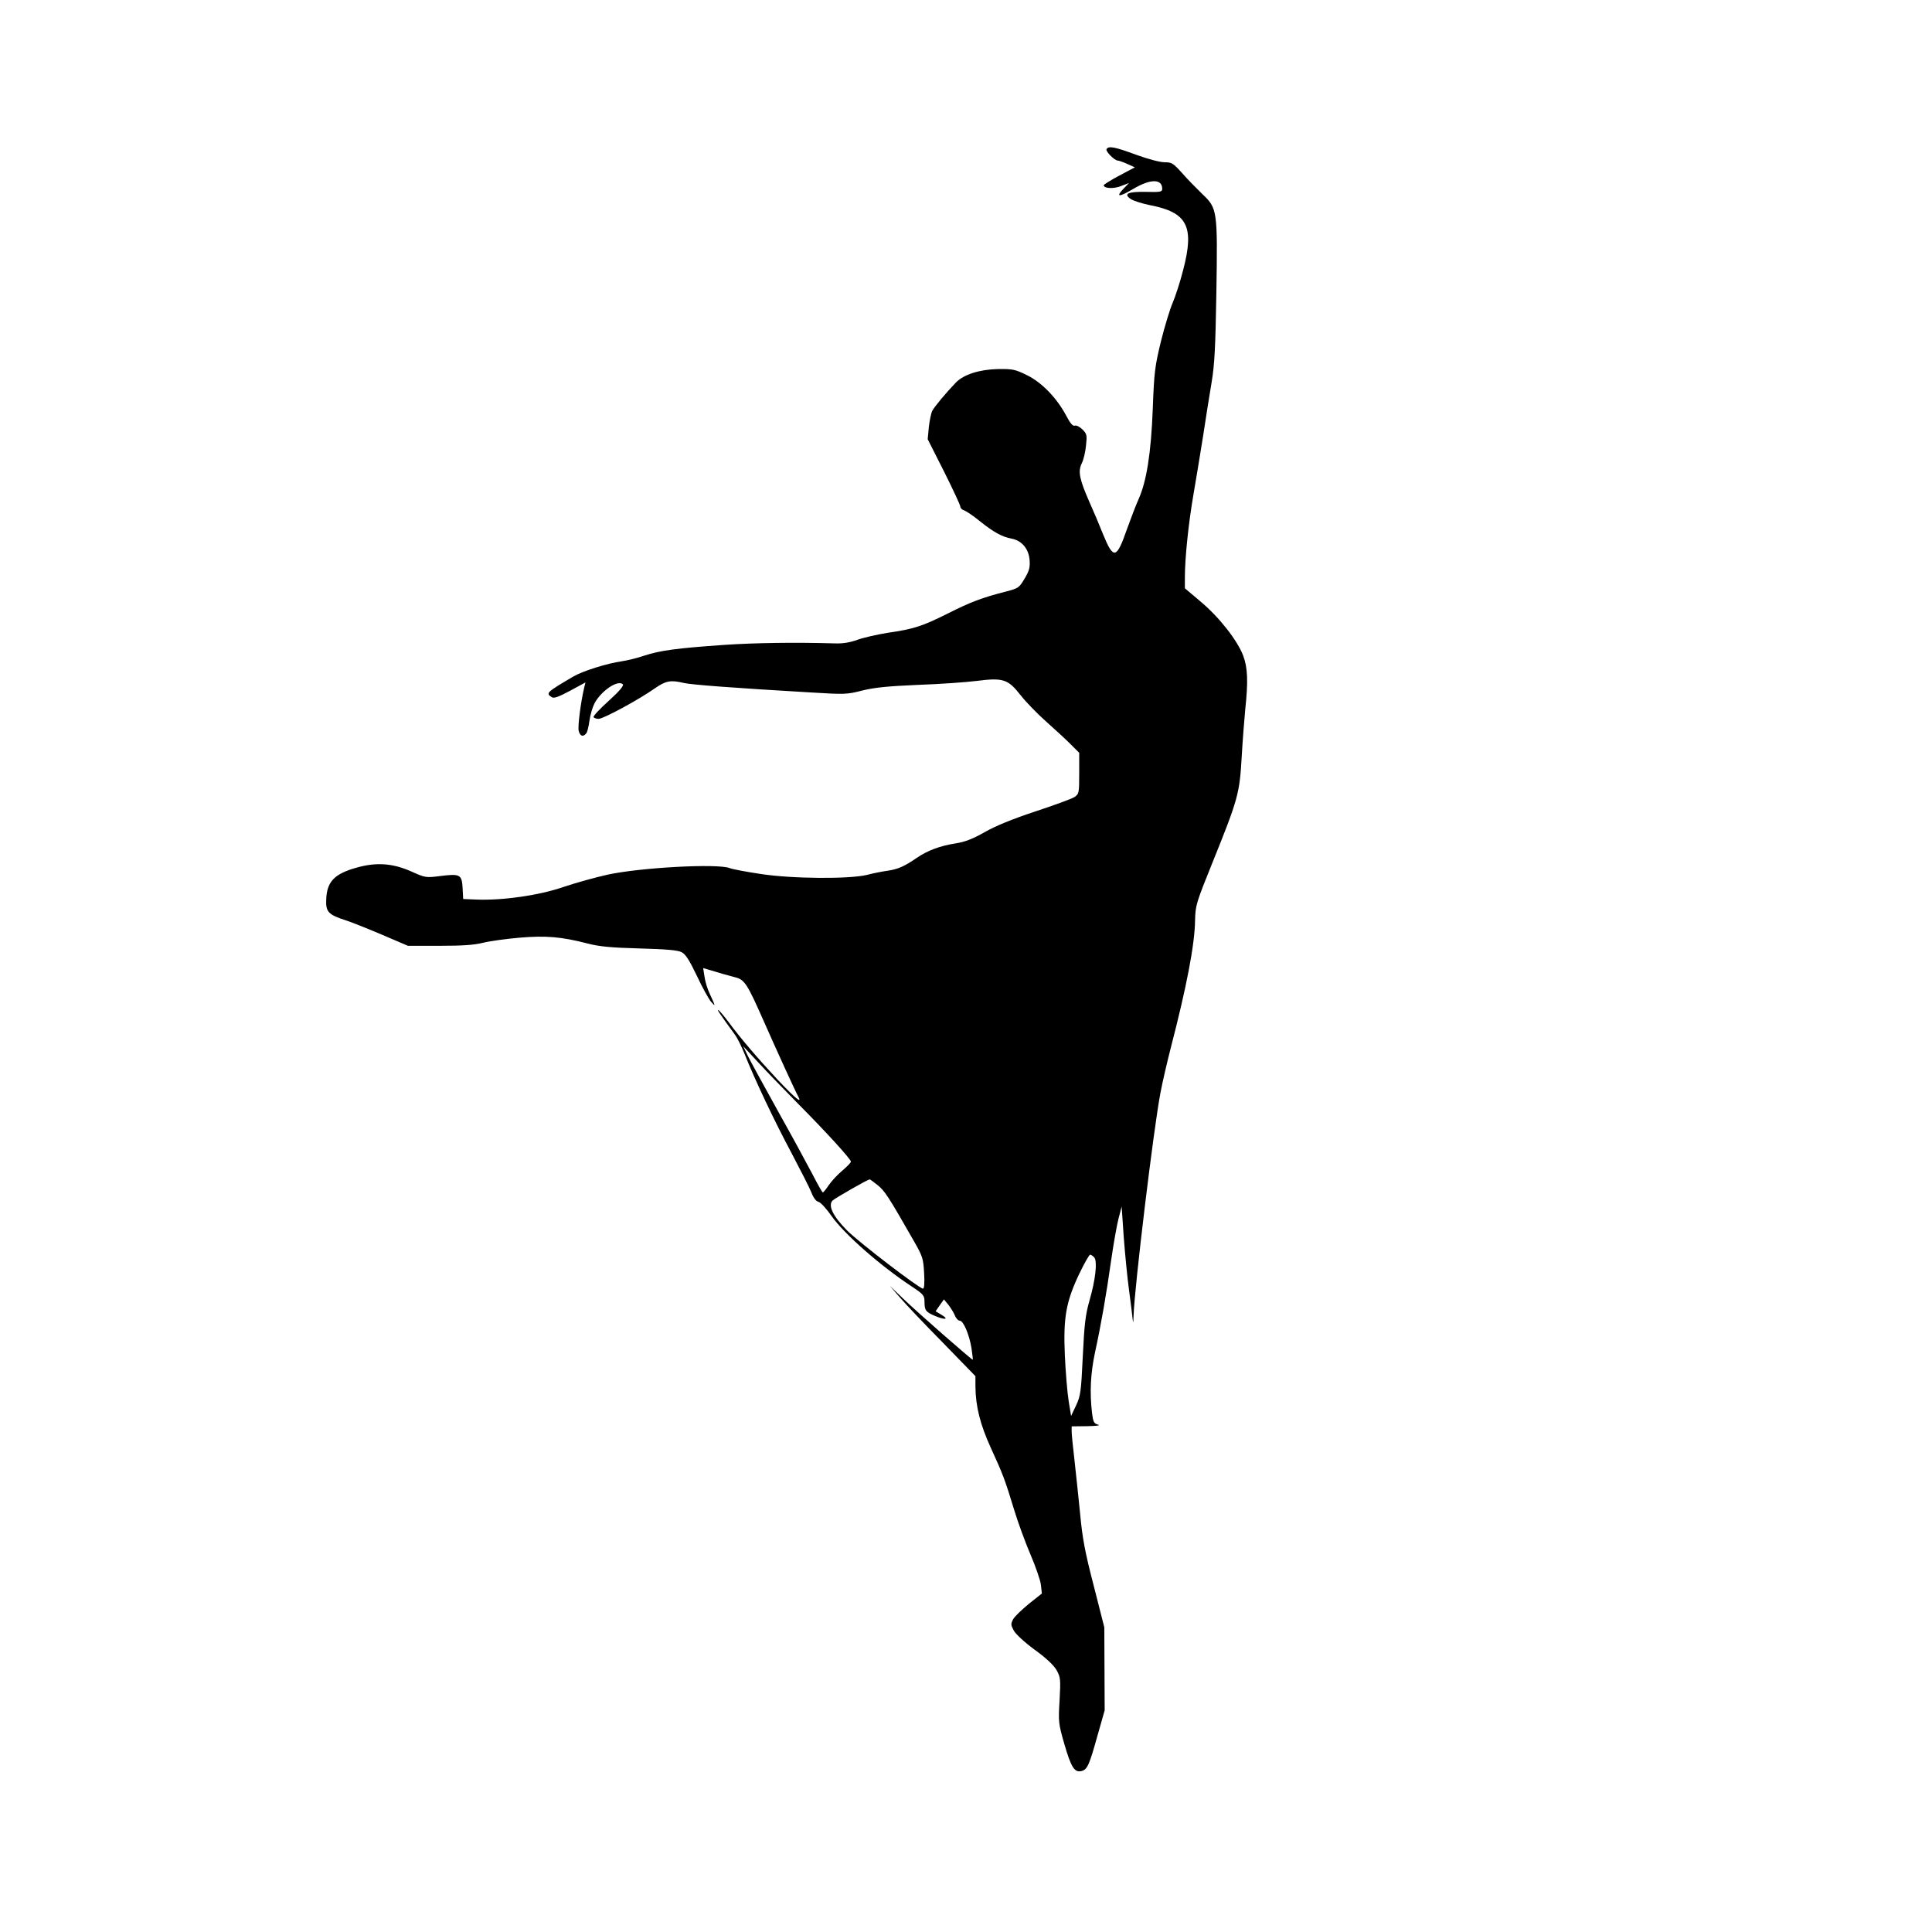 <?xml version="1.0" standalone="no"?>
<!DOCTYPE svg PUBLIC "-//W3C//DTD SVG 20010904//EN"
 "http://www.w3.org/TR/2001/REC-SVG-20010904/DTD/svg10.dtd">
<svg version="1.0" xmlns="http://www.w3.org/2000/svg"
 width="1024pt" height="1024pt" viewBox="0 0 1024 1024"
 preserveAspectRatio="xMidYMid meet">
<g transform="translate(0,1024) scale(0.1,-0.1)"
fill="#000000" stroke="none">
<path d="M5865 9450 c-7 -11 41 -60 59 -61 6 0 29 -8 51 -18 l40 -18 -83 -44
c-45 -24 -82 -47 -82 -51 0 -17 54 -20 92 -4 l42 16 -29 -30 c-44 -46 -24 -46
52 -1 91 54 153 54 153 0 0 -16 -10 -18 -84 -16 -98 2 -125 -10 -81 -39 15 -9
59 -23 98 -31 200 -38 239 -112 178 -344 -16 -64 -42 -142 -56 -175 -14 -32
-42 -124 -62 -204 -32 -132 -36 -164 -43 -355 -9 -237 -33 -386 -75 -480 -15
-33 -42 -105 -62 -160 -55 -158 -71 -162 -126 -28 -19 48 -51 124 -71 168 -55
125 -63 165 -43 208 10 19 20 62 23 95 6 56 5 62 -19 86 -14 14 -32 23 -40 20
-11 -4 -25 13 -47 55 -50 93 -129 175 -208 213 -61 30 -74 33 -152 32 -98 -2
-183 -29 -224 -72 -51 -53 -113 -127 -125 -150 -6 -12 -14 -51 -18 -86 l-6
-64 87 -172 c47 -94 86 -178 86 -185 0 -8 9 -17 20 -20 11 -4 49 -29 83 -57
72 -58 119 -84 169 -93 53 -10 90 -53 95 -112 3 -40 -1 -57 -26 -99 -29 -49
-33 -52 -98 -69 -129 -33 -189 -56 -308 -116 -136 -68 -181 -83 -320 -103 -55
-9 -127 -25 -160 -37 -42 -15 -79 -21 -125 -19 -206 6 -417 3 -580 -8 -246
-17 -341 -29 -425 -57 -38 -13 -92 -26 -120 -30 -77 -11 -205 -51 -255 -80
-143 -84 -149 -89 -116 -110 12 -8 36 1 98 34 l81 44 -7 -29 c-18 -77 -34
-202 -29 -226 6 -30 24 -36 40 -15 6 6 13 36 17 66 4 30 16 71 26 91 34 67
125 129 151 103 7 -7 -19 -37 -75 -88 -47 -42 -83 -81 -80 -86 3 -5 15 -9 27
-9 25 0 212 101 297 161 59 41 84 46 155 29 38 -9 259 -26 670 -50 182 -11
194 -11 275 10 65 16 134 23 295 30 116 4 256 14 312 21 139 18 166 9 231 -74
27 -35 87 -97 133 -138 46 -41 105 -95 131 -121 l48 -48 0 -109 c0 -106 -1
-109 -26 -126 -14 -9 -107 -43 -207 -76 -121 -40 -211 -77 -267 -109 -63 -36
-104 -52 -154 -60 -84 -13 -150 -38 -207 -77 -67 -46 -100 -60 -154 -68 -28
-4 -76 -13 -109 -22 -94 -23 -400 -21 -566 5 -74 11 -148 25 -163 31 -65 25
-472 3 -647 -35 -63 -14 -168 -43 -233 -65 -130 -45 -322 -72 -459 -67 l-73 3
-3 57 c-4 73 -13 78 -117 65 -79 -10 -81 -9 -155 24 -99 44 -186 50 -291 20
-118 -33 -157 -75 -160 -170 -3 -64 12 -80 107 -110 33 -11 120 -46 193 -77
l133 -57 167 0 c121 0 183 4 231 16 36 9 123 21 193 27 141 12 223 5 362 -31
62 -16 124 -22 275 -26 142 -4 203 -9 223 -20 21 -11 41 -42 81 -126 29 -62
63 -123 75 -137 25 -28 24 -25 -7 42 -12 25 -25 67 -28 92 l-7 45 34 -10 c48
-15 87 -26 136 -39 49 -12 64 -35 150 -230 67 -152 170 -378 184 -402 22 -41
-14 -11 -109 89 -108 116 -198 221 -262 308 -22 29 -45 57 -52 61 -11 7 7 -20
88 -131 12 -16 34 -61 50 -100 52 -132 160 -360 248 -524 48 -91 96 -185 106
-210 11 -29 25 -48 38 -51 12 -3 43 -37 70 -76 67 -95 258 -263 425 -373 62
-41 67 -48 67 -80 0 -46 7 -55 54 -75 54 -23 78 -20 38 4 l-33 20 22 32 22 31
24 -29 c12 -16 28 -41 34 -56 6 -16 18 -28 26 -28 19 0 50 -72 62 -145 5 -33
8 -61 7 -62 -3 -3 -299 256 -370 325 l-70 67 52 -60 c28 -33 130 -141 227
-239 l175 -180 0 -55 c1 -105 25 -201 82 -326 64 -139 75 -169 124 -330 20
-66 59 -172 86 -235 27 -63 52 -135 55 -160 l5 -46 -68 -54 c-38 -31 -75 -67
-84 -82 -13 -25 -13 -30 3 -60 10 -19 58 -63 111 -102 61 -44 101 -82 116
-108 21 -38 22 -48 16 -160 -7 -114 -6 -123 25 -231 36 -124 54 -153 91 -144
31 8 41 30 86 192 l37 130 -1 220 -1 220 -56 220 c-46 177 -60 251 -72 380 -9
88 -22 216 -30 285 -8 69 -15 137 -15 152 l0 28 83 1 c49 1 72 4 57 8 -22 6
-26 14 -32 61 -13 112 -8 210 16 323 32 147 60 307 86 492 12 83 29 179 38
215 l17 65 11 -162 c7 -90 19 -216 28 -280 9 -65 17 -134 19 -153 3 -26 4 -23
5 15 5 155 107 999 143 1185 11 58 36 165 55 239 83 320 126 543 128 671 2 82
5 92 93 310 135 334 143 365 154 555 5 88 14 203 19 255 16 148 13 222 -11
285 -30 80 -127 204 -225 286 l-84 71 0 57 c0 103 19 284 44 431 14 80 37 222
52 315 14 94 35 224 46 290 16 97 20 187 25 475 7 438 5 446 -75 522 -31 30
-80 80 -107 111 -47 52 -54 57 -93 57 -24 0 -88 17 -151 40 -111 41 -145 48
-156 30z m-1640 -5055 c157 -158 285 -299 285 -312 0 -5 -20 -26 -45 -47 -25
-21 -57 -55 -72 -77 -14 -21 -28 -39 -32 -39 -3 0 -27 42 -53 93 -26 50 -108
201 -183 335 -74 134 -147 266 -161 295 l-25 52 78 -84 c43 -47 137 -144 208
-216z m426 -436 c38 -30 57 -59 194 -299 45 -79 49 -91 53 -167 3 -53 1 -83
-6 -83 -19 0 -338 244 -403 309 -74 75 -102 132 -76 158 12 12 183 110 196
112 2 1 21 -13 42 -30z m1149 -384 c17 -21 7 -116 -26 -230 -21 -74 -27 -126
-35 -295 -9 -189 -12 -209 -36 -260 l-26 -55 -13 80 c-7 44 -16 152 -20 240
-9 202 6 285 76 433 27 56 53 102 58 102 5 0 15 -7 22 -15z"/>
</g>
</svg>
